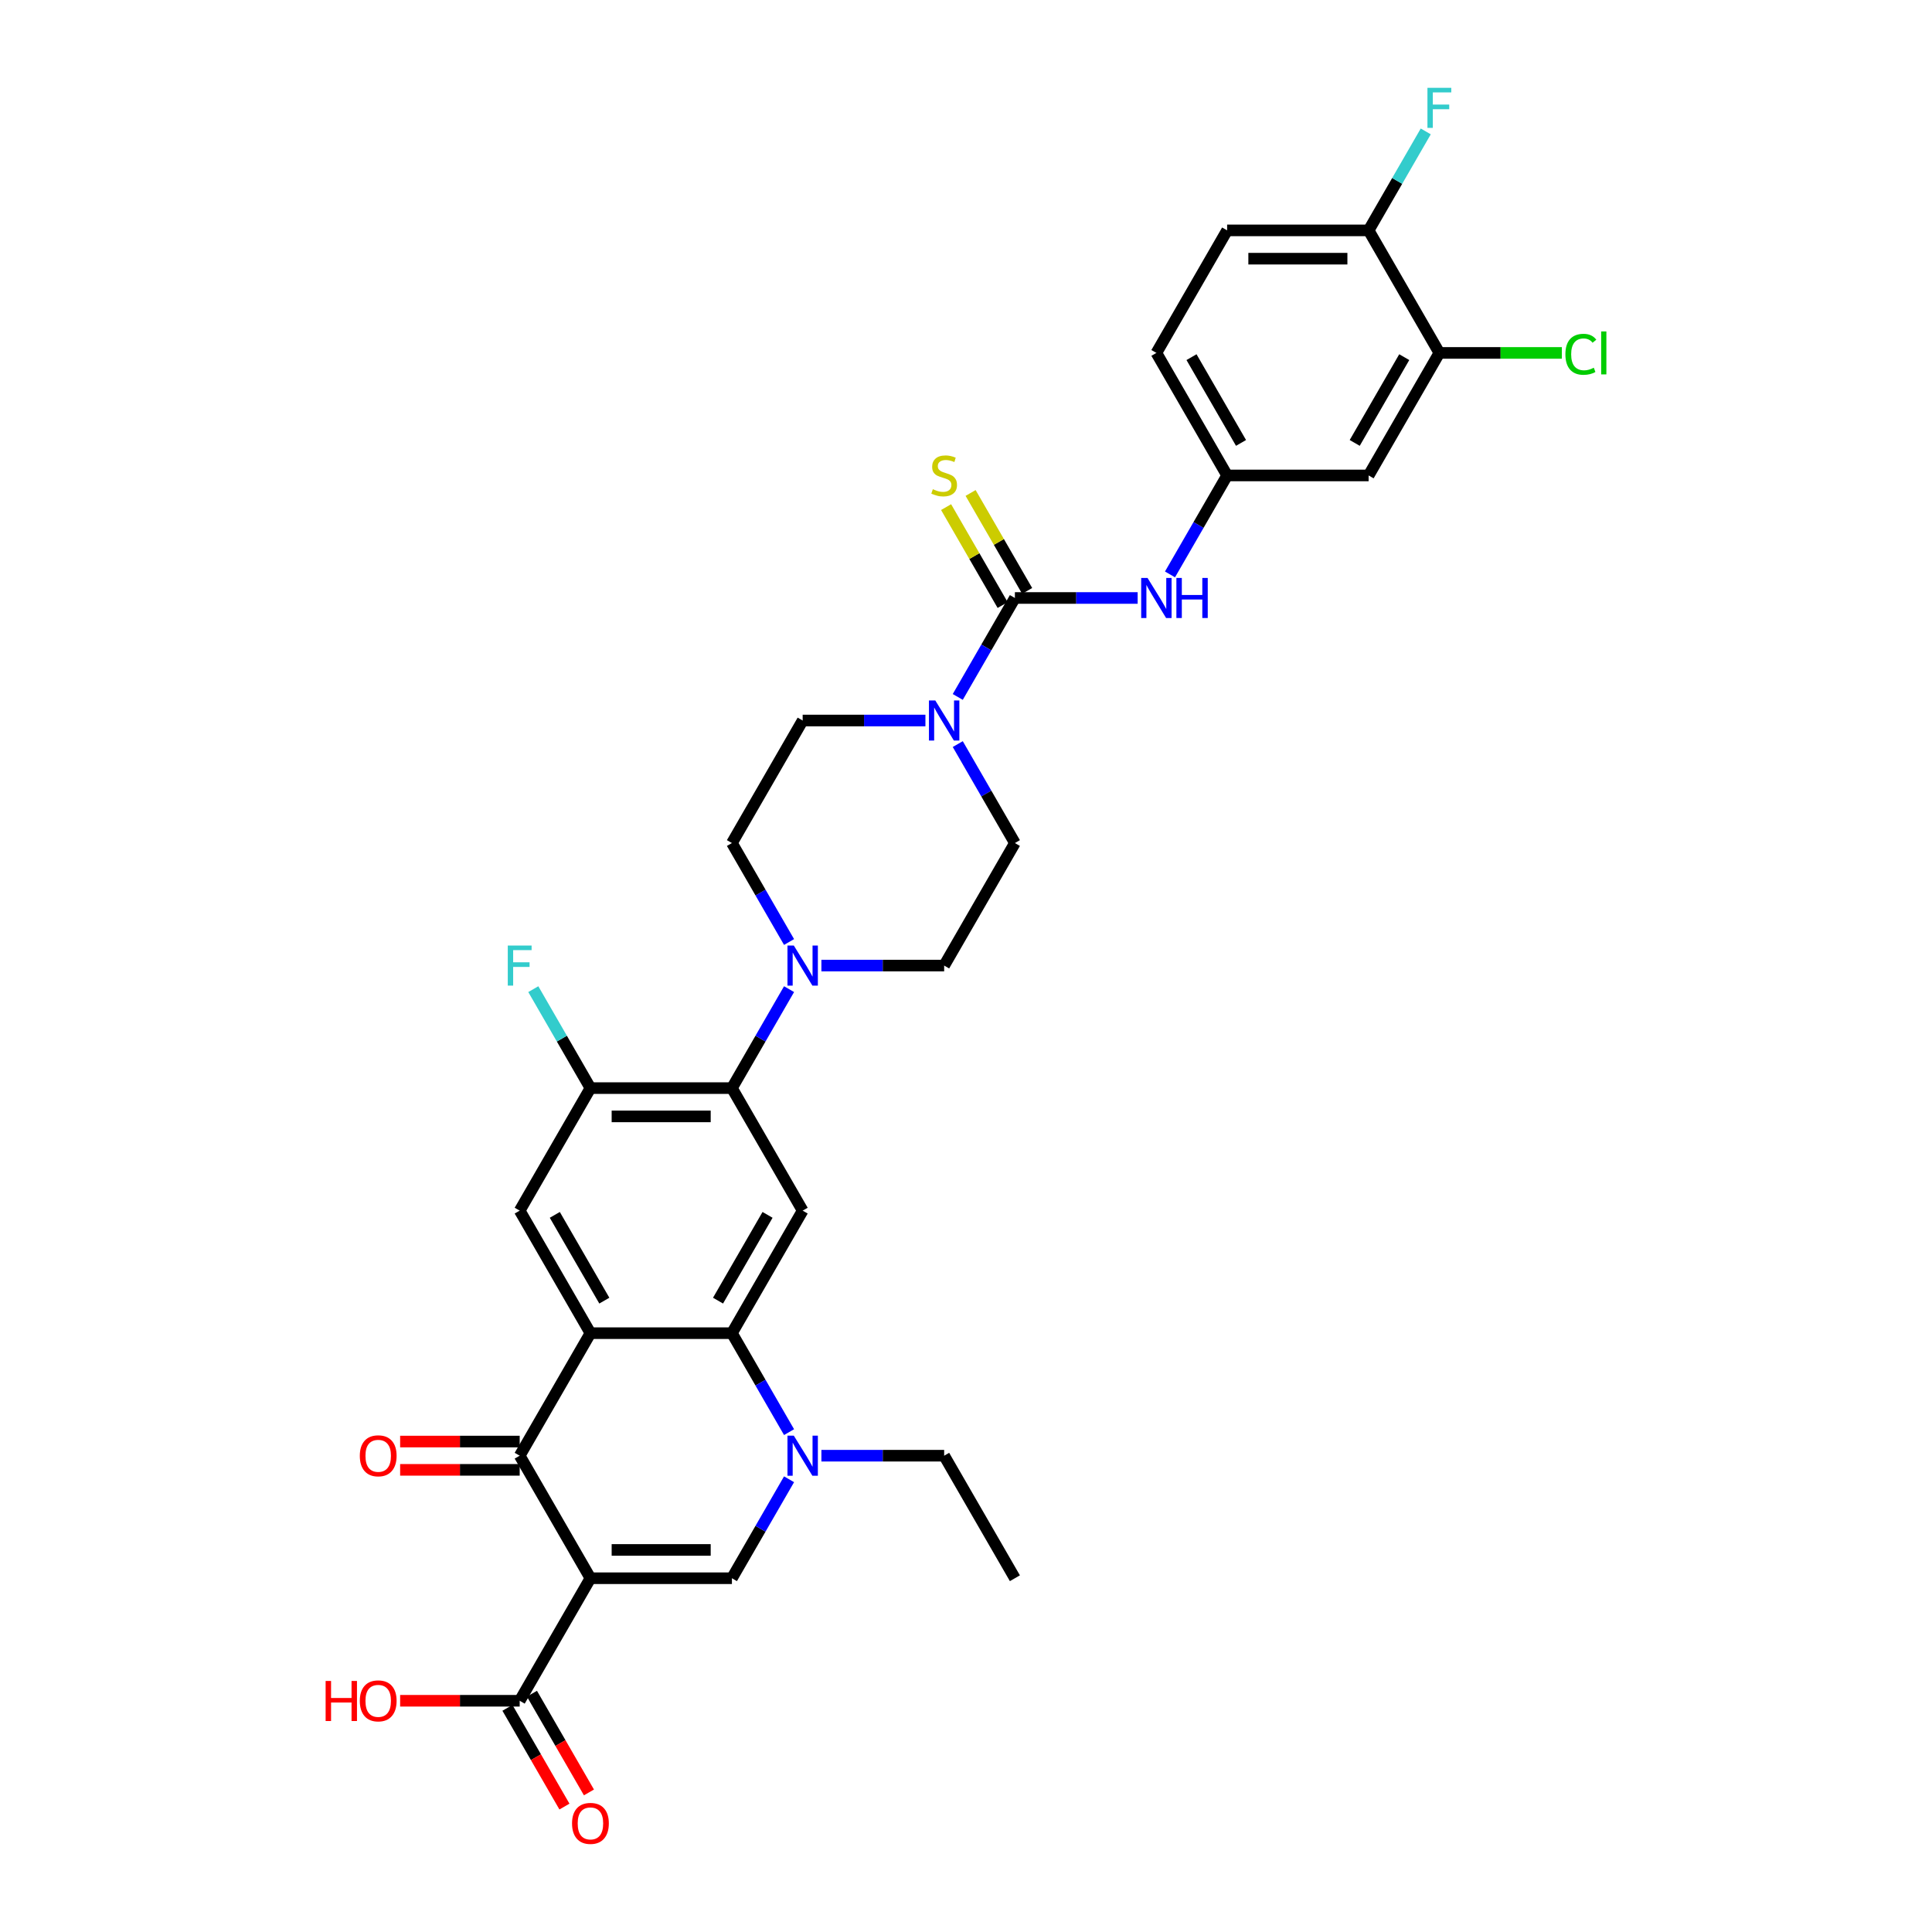 <?xml version='1.0' encoding='iso-8859-1'?>
<svg version='1.1' baseProfile='full'
              xmlns='http://www.w3.org/2000/svg'
                      xmlns:rdkit='http://www.rdkit.org/xml'
                      xmlns:xlink='http://www.w3.org/1999/xlink'
                  xml:space='preserve'
width='1000px' height='1000px' viewBox='0 0 1000 1000'>
<!-- END OF HEADER -->
<rect style='opacity:1.0;fill:#FFFFFF;stroke:none' width='1000' height='1000' x='0' y='0'> </rect>
<path class='bond-1' d='M 305.608,816.892 L 268.992,753.469' style='fill:none;fill-rule:evenodd;stroke:#000000;stroke-width:6px;stroke-linecap:butt;stroke-linejoin:miter;stroke-opacity:1' />
<path class='bond-3' d='M 305.608,816.892 L 378.842,816.892' style='fill:none;fill-rule:evenodd;stroke:#000000;stroke-width:6px;stroke-linecap:butt;stroke-linejoin:miter;stroke-opacity:1' />
<path class='bond-3' d='M 316.593,802.245 L 367.857,802.245' style='fill:none;fill-rule:evenodd;stroke:#000000;stroke-width:6px;stroke-linecap:butt;stroke-linejoin:miter;stroke-opacity:1' />
<path class='bond-11' d='M 305.608,816.892 L 268.992,880.314' style='fill:none;fill-rule:evenodd;stroke:#000000;stroke-width:6px;stroke-linecap:butt;stroke-linejoin:miter;stroke-opacity:1' />
<path class='bond-0' d='M 305.608,690.047 L 268.992,753.469' style='fill:none;fill-rule:evenodd;stroke:#000000;stroke-width:6px;stroke-linecap:butt;stroke-linejoin:miter;stroke-opacity:1' />
<path class='bond-9' d='M 305.608,690.047 L 268.992,626.625' style='fill:none;fill-rule:evenodd;stroke:#000000;stroke-width:6px;stroke-linecap:butt;stroke-linejoin:miter;stroke-opacity:1' />
<path class='bond-9' d='M 312.8,673.21 L 287.169,628.815' style='fill:none;fill-rule:evenodd;stroke:#000000;stroke-width:6px;stroke-linecap:butt;stroke-linejoin:miter;stroke-opacity:1' />
<path class='bond-33' d='M 305.608,690.047 L 378.842,690.047' style='fill:none;fill-rule:evenodd;stroke:#000000;stroke-width:6px;stroke-linecap:butt;stroke-linejoin:miter;stroke-opacity:1' />
<path class='bond-18' d='M 268.992,746.146 L 238.05,746.146' style='fill:none;fill-rule:evenodd;stroke:#000000;stroke-width:6px;stroke-linecap:butt;stroke-linejoin:miter;stroke-opacity:1' />
<path class='bond-18' d='M 238.05,746.146 L 207.109,746.146' style='fill:none;fill-rule:evenodd;stroke:#FF0000;stroke-width:6px;stroke-linecap:butt;stroke-linejoin:miter;stroke-opacity:1' />
<path class='bond-18' d='M 268.992,760.793 L 238.05,760.793' style='fill:none;fill-rule:evenodd;stroke:#000000;stroke-width:6px;stroke-linecap:butt;stroke-linejoin:miter;stroke-opacity:1' />
<path class='bond-18' d='M 238.05,760.793 L 207.109,760.793' style='fill:none;fill-rule:evenodd;stroke:#FF0000;stroke-width:6px;stroke-linecap:butt;stroke-linejoin:miter;stroke-opacity:1' />
<path class='bond-2' d='M 378.842,690.047 L 393.629,715.658' style='fill:none;fill-rule:evenodd;stroke:#000000;stroke-width:6px;stroke-linecap:butt;stroke-linejoin:miter;stroke-opacity:1' />
<path class='bond-2' d='M 393.629,715.658 L 408.415,741.269' style='fill:none;fill-rule:evenodd;stroke:#0000FF;stroke-width:6px;stroke-linecap:butt;stroke-linejoin:miter;stroke-opacity:1' />
<path class='bond-6' d='M 378.842,690.047 L 415.459,626.625' style='fill:none;fill-rule:evenodd;stroke:#000000;stroke-width:6px;stroke-linecap:butt;stroke-linejoin:miter;stroke-opacity:1' />
<path class='bond-6' d='M 371.65,673.21 L 397.282,628.815' style='fill:none;fill-rule:evenodd;stroke:#000000;stroke-width:6px;stroke-linecap:butt;stroke-linejoin:miter;stroke-opacity:1' />
<path class='bond-4' d='M 378.842,816.892 L 393.629,791.281' style='fill:none;fill-rule:evenodd;stroke:#000000;stroke-width:6px;stroke-linecap:butt;stroke-linejoin:miter;stroke-opacity:1' />
<path class='bond-4' d='M 393.629,791.281 L 408.415,765.67' style='fill:none;fill-rule:evenodd;stroke:#0000FF;stroke-width:6px;stroke-linecap:butt;stroke-linejoin:miter;stroke-opacity:1' />
<path class='bond-29' d='M 425.155,753.469 L 456.924,753.469' style='fill:none;fill-rule:evenodd;stroke:#0000FF;stroke-width:6px;stroke-linecap:butt;stroke-linejoin:miter;stroke-opacity:1' />
<path class='bond-29' d='M 456.924,753.469 L 488.693,753.469' style='fill:none;fill-rule:evenodd;stroke:#000000;stroke-width:6px;stroke-linecap:butt;stroke-linejoin:miter;stroke-opacity:1' />
<path class='bond-5' d='M 525.31,309.514 L 510.523,335.124' style='fill:none;fill-rule:evenodd;stroke:#000000;stroke-width:6px;stroke-linecap:butt;stroke-linejoin:miter;stroke-opacity:1' />
<path class='bond-5' d='M 510.523,335.124 L 495.737,360.735' style='fill:none;fill-rule:evenodd;stroke:#0000FF;stroke-width:6px;stroke-linecap:butt;stroke-linejoin:miter;stroke-opacity:1' />
<path class='bond-13' d='M 525.31,309.514 L 557.078,309.514' style='fill:none;fill-rule:evenodd;stroke:#000000;stroke-width:6px;stroke-linecap:butt;stroke-linejoin:miter;stroke-opacity:1' />
<path class='bond-13' d='M 557.078,309.514 L 588.847,309.514' style='fill:none;fill-rule:evenodd;stroke:#0000FF;stroke-width:6px;stroke-linecap:butt;stroke-linejoin:miter;stroke-opacity:1' />
<path class='bond-16' d='M 531.652,305.852 L 517.018,280.505' style='fill:none;fill-rule:evenodd;stroke:#000000;stroke-width:6px;stroke-linecap:butt;stroke-linejoin:miter;stroke-opacity:1' />
<path class='bond-16' d='M 517.018,280.505 L 502.383,255.158' style='fill:none;fill-rule:evenodd;stroke:#CCCC00;stroke-width:6px;stroke-linecap:butt;stroke-linejoin:miter;stroke-opacity:1' />
<path class='bond-16' d='M 518.967,313.175 L 504.333,287.828' style='fill:none;fill-rule:evenodd;stroke:#000000;stroke-width:6px;stroke-linecap:butt;stroke-linejoin:miter;stroke-opacity:1' />
<path class='bond-16' d='M 504.333,287.828 L 489.699,262.481' style='fill:none;fill-rule:evenodd;stroke:#CCCC00;stroke-width:6px;stroke-linecap:butt;stroke-linejoin:miter;stroke-opacity:1' />
<path class='bond-7' d='M 415.459,626.625 L 378.842,563.203' style='fill:none;fill-rule:evenodd;stroke:#000000;stroke-width:6px;stroke-linecap:butt;stroke-linejoin:miter;stroke-opacity:1' />
<path class='bond-10' d='M 378.842,563.203 L 393.629,537.592' style='fill:none;fill-rule:evenodd;stroke:#000000;stroke-width:6px;stroke-linecap:butt;stroke-linejoin:miter;stroke-opacity:1' />
<path class='bond-10' d='M 393.629,537.592 L 408.415,511.981' style='fill:none;fill-rule:evenodd;stroke:#0000FF;stroke-width:6px;stroke-linecap:butt;stroke-linejoin:miter;stroke-opacity:1' />
<path class='bond-34' d='M 378.842,563.203 L 305.608,563.203' style='fill:none;fill-rule:evenodd;stroke:#000000;stroke-width:6px;stroke-linecap:butt;stroke-linejoin:miter;stroke-opacity:1' />
<path class='bond-34' d='M 367.857,577.849 L 316.593,577.849' style='fill:none;fill-rule:evenodd;stroke:#000000;stroke-width:6px;stroke-linecap:butt;stroke-linejoin:miter;stroke-opacity:1' />
<path class='bond-8' d='M 478.997,372.936 L 447.228,372.936' style='fill:none;fill-rule:evenodd;stroke:#0000FF;stroke-width:6px;stroke-linecap:butt;stroke-linejoin:miter;stroke-opacity:1' />
<path class='bond-8' d='M 447.228,372.936 L 415.459,372.936' style='fill:none;fill-rule:evenodd;stroke:#000000;stroke-width:6px;stroke-linecap:butt;stroke-linejoin:miter;stroke-opacity:1' />
<path class='bond-35' d='M 495.737,385.137 L 510.523,410.747' style='fill:none;fill-rule:evenodd;stroke:#0000FF;stroke-width:6px;stroke-linecap:butt;stroke-linejoin:miter;stroke-opacity:1' />
<path class='bond-35' d='M 510.523,410.747 L 525.31,436.358' style='fill:none;fill-rule:evenodd;stroke:#000000;stroke-width:6px;stroke-linecap:butt;stroke-linejoin:miter;stroke-opacity:1' />
<path class='bond-12' d='M 268.992,626.625 L 305.608,563.203' style='fill:none;fill-rule:evenodd;stroke:#000000;stroke-width:6px;stroke-linecap:butt;stroke-linejoin:miter;stroke-opacity:1' />
<path class='bond-21' d='M 425.155,499.78 L 456.924,499.78' style='fill:none;fill-rule:evenodd;stroke:#0000FF;stroke-width:6px;stroke-linecap:butt;stroke-linejoin:miter;stroke-opacity:1' />
<path class='bond-21' d='M 456.924,499.78 L 488.693,499.78' style='fill:none;fill-rule:evenodd;stroke:#000000;stroke-width:6px;stroke-linecap:butt;stroke-linejoin:miter;stroke-opacity:1' />
<path class='bond-22' d='M 408.415,487.58 L 393.629,461.969' style='fill:none;fill-rule:evenodd;stroke:#0000FF;stroke-width:6px;stroke-linecap:butt;stroke-linejoin:miter;stroke-opacity:1' />
<path class='bond-22' d='M 393.629,461.969 L 378.842,436.358' style='fill:none;fill-rule:evenodd;stroke:#000000;stroke-width:6px;stroke-linecap:butt;stroke-linejoin:miter;stroke-opacity:1' />
<path class='bond-24' d='M 262.649,883.976 L 277.402,909.528' style='fill:none;fill-rule:evenodd;stroke:#000000;stroke-width:6px;stroke-linecap:butt;stroke-linejoin:miter;stroke-opacity:1' />
<path class='bond-24' d='M 277.402,909.528 L 292.154,935.08' style='fill:none;fill-rule:evenodd;stroke:#FF0000;stroke-width:6px;stroke-linecap:butt;stroke-linejoin:miter;stroke-opacity:1' />
<path class='bond-24' d='M 275.334,876.652 L 290.086,902.204' style='fill:none;fill-rule:evenodd;stroke:#000000;stroke-width:6px;stroke-linecap:butt;stroke-linejoin:miter;stroke-opacity:1' />
<path class='bond-24' d='M 290.086,902.204 L 304.839,927.757' style='fill:none;fill-rule:evenodd;stroke:#FF0000;stroke-width:6px;stroke-linecap:butt;stroke-linejoin:miter;stroke-opacity:1' />
<path class='bond-27' d='M 268.992,880.314 L 238.05,880.314' style='fill:none;fill-rule:evenodd;stroke:#000000;stroke-width:6px;stroke-linecap:butt;stroke-linejoin:miter;stroke-opacity:1' />
<path class='bond-27' d='M 238.05,880.314 L 207.109,880.314' style='fill:none;fill-rule:evenodd;stroke:#FF0000;stroke-width:6px;stroke-linecap:butt;stroke-linejoin:miter;stroke-opacity:1' />
<path class='bond-26' d='M 305.608,563.203 L 290.822,537.592' style='fill:none;fill-rule:evenodd;stroke:#000000;stroke-width:6px;stroke-linecap:butt;stroke-linejoin:miter;stroke-opacity:1' />
<path class='bond-26' d='M 290.822,537.592 L 276.036,511.981' style='fill:none;fill-rule:evenodd;stroke:#33CCCC;stroke-width:6px;stroke-linecap:butt;stroke-linejoin:miter;stroke-opacity:1' />
<path class='bond-17' d='M 605.587,297.313 L 620.374,271.702' style='fill:none;fill-rule:evenodd;stroke:#0000FF;stroke-width:6px;stroke-linecap:butt;stroke-linejoin:miter;stroke-opacity:1' />
<path class='bond-17' d='M 620.374,271.702 L 635.16,246.091' style='fill:none;fill-rule:evenodd;stroke:#000000;stroke-width:6px;stroke-linecap:butt;stroke-linejoin:miter;stroke-opacity:1' />
<path class='bond-14' d='M 745.011,182.669 L 708.394,246.091' style='fill:none;fill-rule:evenodd;stroke:#000000;stroke-width:6px;stroke-linecap:butt;stroke-linejoin:miter;stroke-opacity:1' />
<path class='bond-14' d='M 726.834,184.859 L 701.202,229.255' style='fill:none;fill-rule:evenodd;stroke:#000000;stroke-width:6px;stroke-linecap:butt;stroke-linejoin:miter;stroke-opacity:1' />
<path class='bond-28' d='M 745.011,182.669 L 776.714,182.669' style='fill:none;fill-rule:evenodd;stroke:#000000;stroke-width:6px;stroke-linecap:butt;stroke-linejoin:miter;stroke-opacity:1' />
<path class='bond-28' d='M 776.714,182.669 L 808.417,182.669' style='fill:none;fill-rule:evenodd;stroke:#00CC00;stroke-width:6px;stroke-linecap:butt;stroke-linejoin:miter;stroke-opacity:1' />
<path class='bond-36' d='M 745.011,182.669 L 708.394,119.247' style='fill:none;fill-rule:evenodd;stroke:#000000;stroke-width:6px;stroke-linecap:butt;stroke-linejoin:miter;stroke-opacity:1' />
<path class='bond-15' d='M 708.394,246.091 L 635.16,246.091' style='fill:none;fill-rule:evenodd;stroke:#000000;stroke-width:6px;stroke-linecap:butt;stroke-linejoin:miter;stroke-opacity:1' />
<path class='bond-30' d='M 635.16,246.091 L 598.543,182.669' style='fill:none;fill-rule:evenodd;stroke:#000000;stroke-width:6px;stroke-linecap:butt;stroke-linejoin:miter;stroke-opacity:1' />
<path class='bond-30' d='M 642.352,229.255 L 616.72,184.859' style='fill:none;fill-rule:evenodd;stroke:#000000;stroke-width:6px;stroke-linecap:butt;stroke-linejoin:miter;stroke-opacity:1' />
<path class='bond-19' d='M 415.459,372.936 L 378.842,436.358' style='fill:none;fill-rule:evenodd;stroke:#000000;stroke-width:6px;stroke-linecap:butt;stroke-linejoin:miter;stroke-opacity:1' />
<path class='bond-20' d='M 525.31,436.358 L 488.693,499.78' style='fill:none;fill-rule:evenodd;stroke:#000000;stroke-width:6px;stroke-linecap:butt;stroke-linejoin:miter;stroke-opacity:1' />
<path class='bond-23' d='M 708.394,119.247 L 635.16,119.247' style='fill:none;fill-rule:evenodd;stroke:#000000;stroke-width:6px;stroke-linecap:butt;stroke-linejoin:miter;stroke-opacity:1' />
<path class='bond-23' d='M 697.409,133.893 L 646.145,133.893' style='fill:none;fill-rule:evenodd;stroke:#000000;stroke-width:6px;stroke-linecap:butt;stroke-linejoin:miter;stroke-opacity:1' />
<path class='bond-31' d='M 708.394,119.247 L 723.18,93.636' style='fill:none;fill-rule:evenodd;stroke:#000000;stroke-width:6px;stroke-linecap:butt;stroke-linejoin:miter;stroke-opacity:1' />
<path class='bond-31' d='M 723.18,93.636 L 737.967,68.025' style='fill:none;fill-rule:evenodd;stroke:#33CCCC;stroke-width:6px;stroke-linecap:butt;stroke-linejoin:miter;stroke-opacity:1' />
<path class='bond-25' d='M 635.16,119.247 L 598.543,182.669' style='fill:none;fill-rule:evenodd;stroke:#000000;stroke-width:6px;stroke-linecap:butt;stroke-linejoin:miter;stroke-opacity:1' />
<path class='bond-32' d='M 488.693,753.469 L 525.31,816.892' style='fill:none;fill-rule:evenodd;stroke:#000000;stroke-width:6px;stroke-linecap:butt;stroke-linejoin:miter;stroke-opacity:1' />
<path  class='atom-5' d='M 410.875 743.099
L 417.671 754.085
Q 418.344 755.168, 419.428 757.131
Q 420.512 759.094, 420.571 759.211
L 420.571 743.099
L 423.324 743.099
L 423.324 763.839
L 420.483 763.839
L 413.189 751.829
Q 412.339 750.423, 411.431 748.812
Q 410.552 747.201, 410.289 746.703
L 410.289 763.839
L 407.594 763.839
L 407.594 743.099
L 410.875 743.099
' fill='#0000FF'/>
<path  class='atom-9' d='M 484.108 362.566
L 490.904 373.551
Q 491.578 374.635, 492.662 376.597
Q 493.746 378.56, 493.804 378.677
L 493.804 362.566
L 496.558 362.566
L 496.558 383.306
L 493.717 383.306
L 486.422 371.295
Q 485.573 369.889, 484.665 368.278
Q 483.786 366.667, 483.522 366.169
L 483.522 383.306
L 480.827 383.306
L 480.827 362.566
L 484.108 362.566
' fill='#0000FF'/>
<path  class='atom-11' d='M 410.875 489.41
L 417.671 500.395
Q 418.344 501.479, 419.428 503.442
Q 420.512 505.405, 420.571 505.522
L 420.571 489.41
L 423.324 489.41
L 423.324 510.15
L 420.483 510.15
L 413.189 498.14
Q 412.339 496.734, 411.431 495.123
Q 410.552 493.511, 410.289 493.014
L 410.289 510.15
L 407.594 510.15
L 407.594 489.41
L 410.875 489.41
' fill='#0000FF'/>
<path  class='atom-14' d='M 593.959 299.144
L 600.755 310.129
Q 601.429 311.213, 602.513 313.175
Q 603.596 315.138, 603.655 315.255
L 603.655 299.144
L 606.409 299.144
L 606.409 319.883
L 603.567 319.883
L 596.273 307.873
Q 595.424 306.467, 594.515 304.856
Q 593.637 303.245, 593.373 302.747
L 593.373 319.883
L 590.678 319.883
L 590.678 299.144
L 593.959 299.144
' fill='#0000FF'/>
<path  class='atom-14' d='M 608.899 299.144
L 611.711 299.144
L 611.711 307.961
L 622.315 307.961
L 622.315 299.144
L 625.127 299.144
L 625.127 319.883
L 622.315 319.883
L 622.315 310.304
L 611.711 310.304
L 611.711 319.883
L 608.899 319.883
L 608.899 299.144
' fill='#0000FF'/>
<path  class='atom-17' d='M 482.834 253.21
Q 483.068 253.297, 484.035 253.708
Q 485.002 254.118, 486.056 254.381
Q 487.14 254.616, 488.195 254.616
Q 490.157 254.616, 491.3 253.678
Q 492.442 252.712, 492.442 251.042
Q 492.442 249.899, 491.856 249.196
Q 491.3 248.493, 490.421 248.112
Q 489.542 247.732, 488.078 247.292
Q 486.232 246.736, 485.119 246.208
Q 484.035 245.681, 483.244 244.568
Q 482.482 243.455, 482.482 241.58
Q 482.482 238.973, 484.24 237.362
Q 486.027 235.751, 489.542 235.751
Q 491.944 235.751, 494.669 236.893
L 493.995 239.149
Q 491.505 238.123, 489.63 238.123
Q 487.609 238.123, 486.496 238.973
Q 485.383 239.793, 485.412 241.229
Q 485.412 242.342, 485.968 243.015
Q 486.554 243.689, 487.375 244.07
Q 488.224 244.451, 489.63 244.89
Q 491.505 245.476, 492.618 246.062
Q 493.731 246.648, 494.522 247.849
Q 495.342 249.021, 495.342 251.042
Q 495.342 253.913, 493.409 255.465
Q 491.505 256.988, 488.312 256.988
Q 486.466 256.988, 485.06 256.578
Q 483.684 256.197, 482.043 255.524
L 482.834 253.21
' fill='#CCCC00'/>
<path  class='atom-19' d='M 186.237 753.528
Q 186.237 748.548, 188.698 745.765
Q 191.159 742.982, 195.758 742.982
Q 200.357 742.982, 202.818 745.765
Q 205.278 748.548, 205.278 753.528
Q 205.278 758.566, 202.788 761.437
Q 200.298 764.279, 195.758 764.279
Q 191.188 764.279, 188.698 761.437
Q 186.237 758.596, 186.237 753.528
M 195.758 761.935
Q 198.922 761.935, 200.621 759.826
Q 202.349 757.688, 202.349 753.528
Q 202.349 749.456, 200.621 747.406
Q 198.922 745.326, 195.758 745.326
Q 192.594 745.326, 190.866 747.376
Q 189.167 749.427, 189.167 753.528
Q 189.167 757.717, 190.866 759.826
Q 192.594 761.935, 195.758 761.935
' fill='#FF0000'/>
<path  class='atom-25' d='M 296.088 943.795
Q 296.088 938.815, 298.549 936.032
Q 301.009 933.249, 305.608 933.249
Q 310.207 933.249, 312.668 936.032
Q 315.129 938.815, 315.129 943.795
Q 315.129 948.833, 312.639 951.704
Q 310.149 954.545, 305.608 954.545
Q 301.039 954.545, 298.549 951.704
Q 296.088 948.863, 296.088 943.795
M 305.608 952.202
Q 308.772 952.202, 310.471 950.093
Q 312.199 947.954, 312.199 943.795
Q 312.199 939.723, 310.471 937.672
Q 308.772 935.593, 305.608 935.593
Q 302.445 935.593, 300.716 937.643
Q 299.017 939.694, 299.017 943.795
Q 299.017 947.984, 300.716 950.093
Q 302.445 952.202, 305.608 952.202
' fill='#FF0000'/>
<path  class='atom-27' d='M 262.825 489.41
L 275.158 489.41
L 275.158 491.783
L 265.608 491.783
L 265.608 498.081
L 274.103 498.081
L 274.103 500.483
L 265.608 500.483
L 265.608 510.15
L 262.825 510.15
L 262.825 489.41
' fill='#33CCCC'/>
<path  class='atom-28' d='M 168.544 870.061
L 171.356 870.061
L 171.356 878.879
L 181.961 878.879
L 181.961 870.061
L 184.773 870.061
L 184.773 890.801
L 181.961 890.801
L 181.961 881.222
L 171.356 881.222
L 171.356 890.801
L 168.544 890.801
L 168.544 870.061
' fill='#FF0000'/>
<path  class='atom-28' d='M 186.237 880.372
Q 186.237 875.393, 188.698 872.61
Q 191.159 869.827, 195.758 869.827
Q 200.357 869.827, 202.818 872.61
Q 205.278 875.393, 205.278 880.372
Q 205.278 885.411, 202.788 888.282
Q 200.298 891.123, 195.758 891.123
Q 191.188 891.123, 188.698 888.282
Q 186.237 885.44, 186.237 880.372
M 195.758 888.78
Q 198.922 888.78, 200.621 886.671
Q 202.349 884.532, 202.349 880.372
Q 202.349 876.301, 200.621 874.25
Q 198.922 872.17, 195.758 872.17
Q 192.594 872.17, 190.866 874.221
Q 189.167 876.271, 189.167 880.372
Q 189.167 884.561, 190.866 886.671
Q 192.594 888.78, 195.758 888.78
' fill='#FF0000'/>
<path  class='atom-29' d='M 810.247 183.387
Q 810.247 178.231, 812.649 175.536
Q 815.081 172.812, 819.68 172.812
Q 823.957 172.812, 826.242 175.829
L 824.308 177.411
Q 822.638 175.214, 819.68 175.214
Q 816.545 175.214, 814.876 177.323
Q 813.235 179.403, 813.235 183.387
Q 813.235 187.488, 814.934 189.597
Q 816.663 191.706, 820.002 191.706
Q 822.287 191.706, 824.953 190.329
L 825.773 192.526
Q 824.689 193.229, 823.049 193.639
Q 821.408 194.049, 819.592 194.049
Q 815.081 194.049, 812.649 191.296
Q 810.247 188.542, 810.247 183.387
' fill='#00CC00'/>
<path  class='atom-29' d='M 828.761 171.552
L 831.456 171.552
L 831.456 193.786
L 828.761 193.786
L 828.761 171.552
' fill='#00CC00'/>
<path  class='atom-32' d='M 738.844 45.455
L 751.177 45.455
L 751.177 47.827
L 741.627 47.827
L 741.627 54.125
L 750.122 54.125
L 750.122 56.528
L 741.627 56.528
L 741.627 66.194
L 738.844 66.194
L 738.844 45.455
' fill='#33CCCC'/>
</svg>
